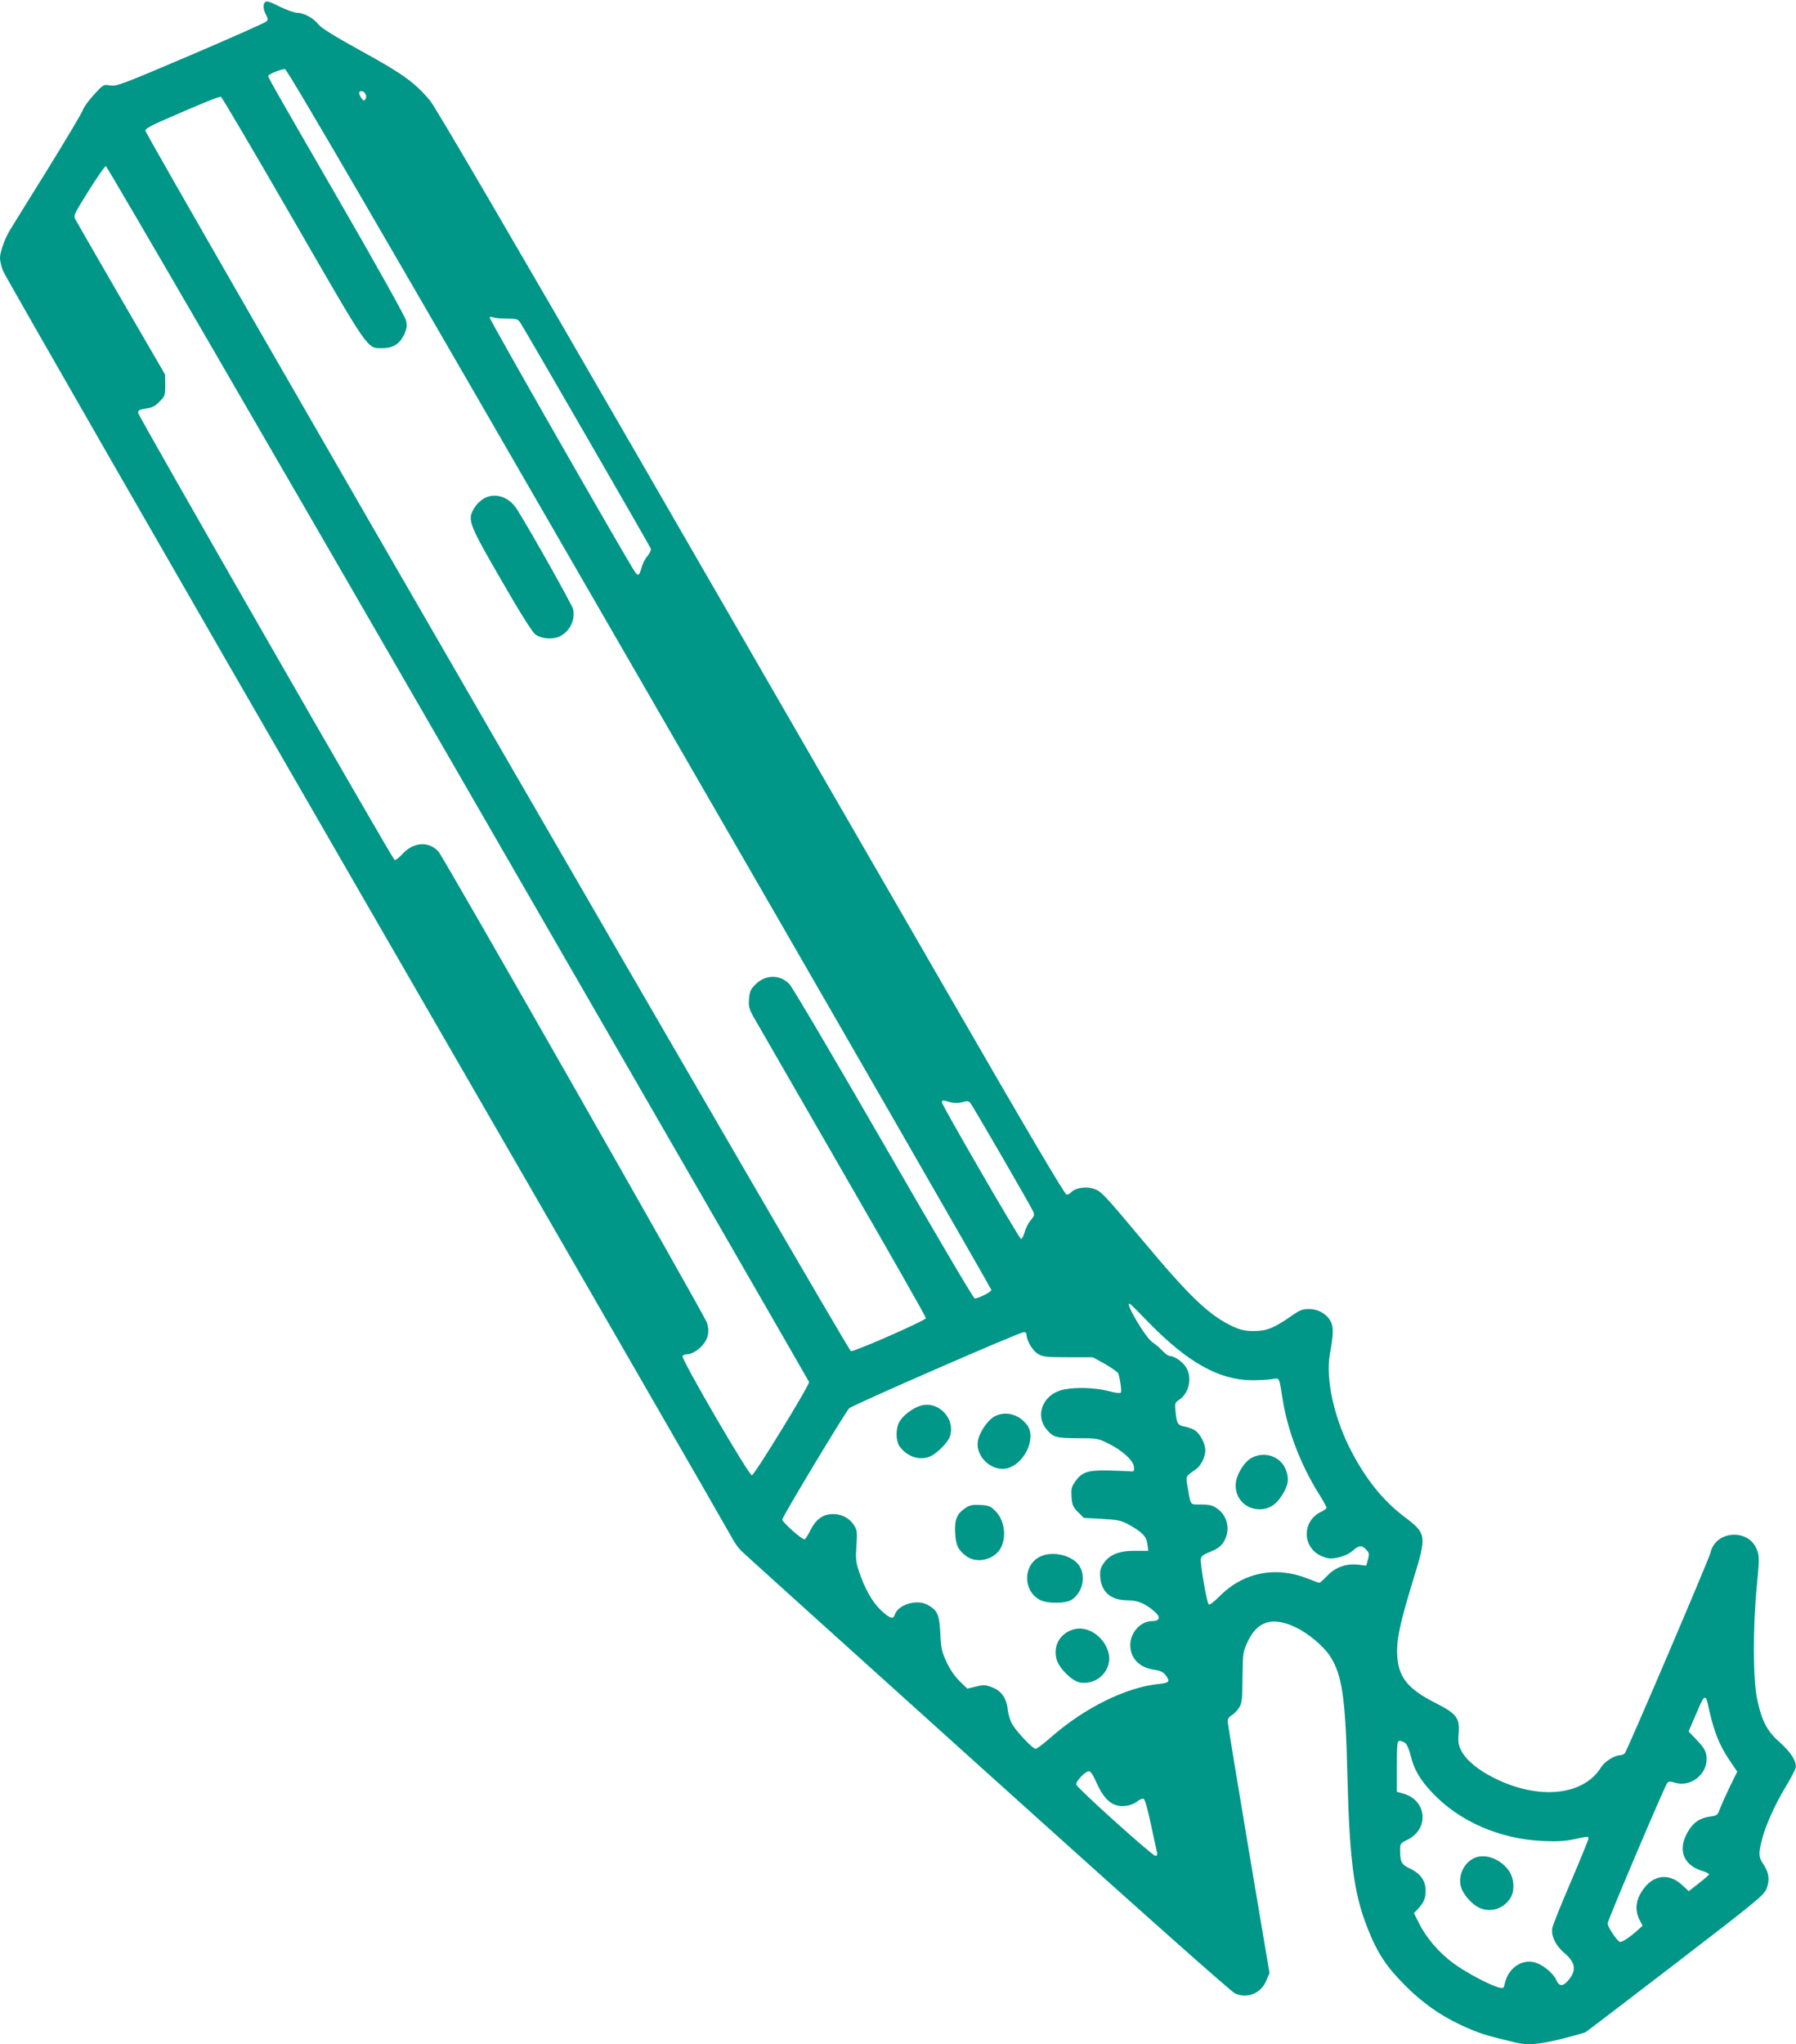 <?xml version="1.0" standalone="no"?>
<!DOCTYPE svg PUBLIC "-//W3C//DTD SVG 20010904//EN"
 "http://www.w3.org/TR/2001/REC-SVG-20010904/DTD/svg10.dtd">
<svg version="1.0" xmlns="http://www.w3.org/2000/svg"
 width="1125pt" height="1280pt" viewBox="0 0 1125 1280"
 preserveAspectRatio="xMidYMid meet">
<g transform="translate(0,1280) scale(0.1,-0.1)"
fill="#009688" stroke="none">
<path d="M1661 12787 c-15 -15 -14 -42 5 -79 13 -25 14 -33 2 -43 -7 -7 -220
-102 -473 -210 -430 -183 -463 -196 -504 -190 -43 7 -44 6 -102 -57 -32 -35
-64 -78 -70 -97 -6 -18 -107 -187 -223 -375 -117 -187 -222 -358 -235 -379
-31 -51 -61 -135 -61 -172 0 -17 8 -53 19 -81 10 -28 1036 -1814 2281 -3970
1245 -2155 2274 -3940 2287 -3966 13 -25 38 -61 56 -78 17 -18 712 -644 1542
-1392 982 -885 1525 -1367 1552 -1380 77 -34 163 1 196 83 l19 45 -131 777
c-72 428 -131 788 -131 801 0 14 10 28 25 36 14 8 35 29 46 47 19 30 21 51 22
191 2 151 3 160 31 220 61 133 156 162 302 93 76 -36 172 -116 213 -177 78
-118 99 -260 111 -752 13 -530 41 -742 126 -954 62 -158 117 -241 239 -363
121 -120 244 -203 404 -270 75 -32 125 -46 289 -85 72 -17 142 -11 284 24 76
19 143 38 150 42 7 4 261 198 565 431 515 396 553 427 569 469 21 54 14 100
-20 151 -30 44 -32 64 -10 152 23 90 79 217 148 331 31 52 59 105 63 118 10
39 -26 98 -98 162 -81 72 -112 131 -142 269 -27 125 -28 452 -2 715 16 167 16
181 0 223 -52 135 -260 121 -291 -20 -8 -36 -520 -1235 -536 -1254 -6 -7 -19
-13 -30 -13 -34 0 -96 -39 -118 -74 -110 -179 -388 -208 -666 -71 -104 51
-183 116 -212 176 -17 34 -20 54 -15 108 7 94 -13 121 -141 186 -178 90 -236
162 -244 300 -5 100 16 197 99 470 87 282 86 292 -53 397 -132 100 -237 228
-332 409 -108 204 -164 455 -136 609 23 128 24 171 5 207 -26 47 -78 77 -137
77 -41 0 -58 -7 -121 -52 -99 -68 -147 -87 -227 -86 -49 0 -80 7 -124 27 -148
68 -270 183 -564 535 -257 307 -267 317 -319 331 -48 13 -112 1 -133 -24 -7
-8 -20 -15 -29 -15 -11 0 -252 408 -768 1303 -414 716 -1296 2244 -1960 3394
-725 1256 -1228 2116 -1257 2150 -95 115 -173 171 -432 313 -172 95 -253 145
-270 168 -30 39 -92 72 -134 72 -17 0 -66 18 -109 39 -59 30 -81 37 -90 28z
m2346 -4237 c1212 -2098 2203 -3820 2203 -3827 0 -12 -81 -53 -105 -53 -7 0
-263 435 -570 968 -307 532 -572 982 -590 1000 -59 62 -151 61 -213 -2 -30
-29 -36 -43 -40 -90 -4 -48 0 -62 28 -113 18 -32 268 -466 556 -965 288 -499
524 -913 524 -921 0 -14 -440 -208 -470 -207 -17 0 -4420 7615 -4420 7643 0 9
35 30 92 55 253 111 373 160 382 156 6 -2 209 -347 451 -766 483 -837 463
-808 559 -808 69 0 111 27 138 87 17 38 19 54 11 87 -5 23 -192 358 -420 752
-408 706 -443 768 -443 779 0 10 84 44 105 42 15 -2 525 -877 2222 -3817z
m-1718 3662 c6 -11 6 -23 0 -33 -8 -12 -12 -11 -24 5 -8 11 -15 26 -15 33 0
19 28 16 39 -5z m581 -4253 c1207 -2091 2196 -3806 2198 -3812 4 -18 -341
-581 -358 -584 -18 -4 -445 730 -435 747 3 5 15 10 26 10 30 0 73 25 102 60
35 41 43 91 24 141 -24 61 -1648 2910 -1679 2945 -60 69 -157 63 -226 -12 -24
-26 -47 -43 -51 -38 -26 29 -1606 2782 -1606 2799 0 16 9 21 49 27 38 5 58 15
85 43 34 34 36 39 36 103 l-1 67 -273 470 c-150 259 -279 483 -287 498 -15 27
-13 32 81 182 53 85 102 155 108 155 7 0 1000 -1710 2207 -3801z m303 2846
c62 0 71 -3 86 -25 21 -30 810 -1396 818 -1416 3 -7 -7 -28 -21 -45 -15 -17
-32 -51 -38 -75 -14 -50 -21 -54 -43 -21 -65 99 -913 1583 -908 1589 3 5 12 6
22 1 9 -4 47 -8 84 -8z m2780 -4906 c25 -7 49 -7 74 0 28 8 41 8 49 -2 13 -13
376 -640 395 -681 10 -22 8 -29 -15 -57 -15 -17 -32 -51 -38 -75 -7 -24 -17
-43 -23 -41 -12 4 -495 837 -495 855 0 15 5 15 53 1z m1244 -1381 c242 -248
438 -358 643 -360 47 0 104 3 127 7 50 8 44 19 68 -130 30 -190 111 -403 223
-583 29 -46 52 -88 52 -92 0 -5 -16 -17 -35 -26 -124 -59 -118 -231 10 -280
40 -15 53 -15 101 -5 34 8 68 24 88 42 40 35 56 36 84 6 19 -20 20 -27 11 -61
l-11 -39 -49 6 c-75 9 -145 -16 -195 -69 -23 -24 -45 -44 -49 -44 -5 0 -36 11
-71 25 -201 81 -404 41 -552 -107 -39 -39 -65 -59 -71 -53 -12 12 -54 256 -49
285 2 16 17 27 52 41 58 22 84 44 102 86 30 70 7 149 -55 190 -26 18 -48 23
-97 23 -72 0 -64 -10 -85 110 -12 71 -15 63 54 112 30 21 57 76 57 117 0 42
-32 104 -65 125 -15 10 -42 20 -61 23 -45 7 -53 19 -60 90 -6 56 -5 60 20 77
64 41 86 138 46 204 -21 35 -74 72 -102 72 -10 0 -30 14 -45 31 -16 17 -44 42
-63 54 -46 29 -185 268 -140 240 5 -3 58 -56 117 -117z m-767 -75 c1 -37 38
-100 71 -120 30 -18 51 -21 189 -21 l155 0 78 -43 c42 -24 79 -51 82 -59 12
-38 22 -109 16 -119 -4 -6 -32 -3 -81 10 -83 21 -201 25 -280 8 -125 -27 -180
-158 -104 -249 42 -50 59 -54 194 -55 121 0 128 -1 192 -33 88 -43 158 -107
161 -147 2 -28 0 -30 -28 -27 -16 1 -79 4 -140 5 -125 2 -161 -11 -203 -74
-20 -28 -23 -44 -20 -92 4 -51 9 -63 41 -95 l36 -36 114 -6 c98 -6 120 -10
164 -34 86 -47 114 -75 120 -123 l6 -43 -85 0 c-99 0 -159 -24 -196 -80 -19
-28 -23 -45 -20 -86 8 -94 68 -144 172 -144 62 0 108 -19 165 -68 43 -35 38
-62 -11 -62 -73 0 -138 -71 -138 -150 0 -83 57 -142 151 -155 36 -5 55 -14 69
-32 32 -41 26 -50 -43 -57 -203 -21 -460 -147 -670 -330 -47 -42 -92 -76 -100
-76 -17 0 -115 102 -145 152 -13 20 -25 61 -29 90 -7 73 -40 122 -98 143 -41
16 -52 17 -101 5 l-55 -13 -49 48 c-30 29 -61 75 -81 119 -29 62 -34 84 -39
178 -6 119 -17 145 -80 180 -67 37 -185 1 -205 -62 -10 -31 -31 -24 -86 27
-55 52 -102 135 -139 246 -19 58 -21 80 -15 160 5 82 4 96 -14 125 -29 46 -77
72 -132 72 -63 0 -107 -31 -142 -100 -15 -30 -32 -57 -37 -58 -14 -5 -140 107
-140 124 0 16 393 669 419 696 18 19 1065 476 1094 477 10 1 17 -6 17 -16z
m4265 -2300 c37 -175 69 -261 137 -362 l50 -74 -45 -91 c-24 -50 -52 -112 -62
-137 -16 -45 -19 -47 -63 -53 -66 -9 -106 -37 -141 -98 -64 -111 -26 -208 94
-243 22 -7 40 -16 40 -20 0 -5 -29 -30 -64 -57 l-63 -49 -42 39 c-92 85 -201
59 -265 -63 -26 -50 -27 -104 -2 -154 l20 -38 -27 -25 c-46 -42 -98 -78 -113
-77 -16 0 -79 93 -79 116 0 18 359 864 374 880 9 10 20 10 48 1 95 -29 198 48
198 147 0 47 -12 69 -68 127 l-45 47 38 88 c47 111 54 123 65 123 5 0 12 -12
15 -27z m-1892 -257 c10 -8 25 -42 33 -77 20 -86 58 -151 134 -232 170 -181
423 -292 695 -304 89 -4 139 -1 195 11 90 19 90 19 90 4 0 -7 -50 -129 -110
-270 -61 -141 -113 -271 -116 -288 -10 -49 20 -112 76 -159 72 -61 77 -113 17
-178 -28 -31 -52 -29 -67 7 -15 37 -71 87 -119 107 -87 37 -184 -24 -206 -130
-5 -26 -9 -28 -33 -22 -56 13 -212 96 -289 153 -91 68 -166 155 -214 249 l-32
64 25 27 c37 40 48 65 48 115 0 61 -32 106 -97 137 -55 26 -63 41 -63 120 0
35 3 40 47 61 138 69 120 249 -28 289 l-39 11 0 159 c0 146 2 160 18 160 9 0
25 -7 35 -14z m-1933 -251 c36 -82 79 -129 130 -140 43 -9 92 1 124 26 15 12
32 19 40 16 7 -3 26 -67 45 -159 18 -84 35 -163 38 -175 4 -16 1 -23 -10 -23
-18 0 -491 425 -495 446 -5 20 56 84 79 84 11 0 27 -25 49 -75z"/>
<path d="M3056 9690 c-35 -11 -73 -45 -93 -84 -34 -64 -20 -98 178 -440 119
-207 194 -325 213 -339 40 -28 112 -33 155 -10 62 32 95 102 81 169 -6 26
-264 486 -351 624 -43 69 -116 101 -183 80z"/>
<path d="M7840 3672 c-50 -27 -100 -113 -100 -172 0 -85 64 -150 150 -150 58
0 102 27 140 87 40 63 46 103 25 159 -32 85 -132 120 -215 76z"/>
<path d="M5759 3996 c-49 -17 -107 -63 -126 -100 -24 -44 -22 -120 3 -154 48
-63 121 -88 188 -62 41 15 114 88 126 126 38 115 -79 231 -191 190z"/>
<path d="M6229 3931 c-44 -24 -96 -102 -104 -156 -14 -93 82 -186 175 -170
112 19 196 189 134 272 -51 69 -137 91 -205 54z"/>
<path d="M6052 3361 c-57 -36 -74 -75 -69 -159 4 -78 19 -107 69 -145 67 -50
179 -23 218 53 36 71 21 173 -34 228 -30 31 -42 36 -93 39 -46 3 -65 0 -91
-16z"/>
<path d="M6510 3051 c-103 -55 -101 -212 3 -268 49 -26 167 -24 204 3 64 48
85 139 47 205 -41 71 -175 103 -254 60z"/>
<path d="M6715 2595 c-80 -28 -120 -106 -96 -187 17 -55 95 -133 144 -142 114
-21 211 84 179 192 -32 104 -139 169 -227 137z"/>
<path d="M9234 1166 c-64 -29 -102 -110 -83 -179 12 -46 67 -109 113 -131 69
-33 150 -10 194 55 33 47 28 132 -11 182 -54 71 -147 103 -213 73z"/>
</g>
</svg>
